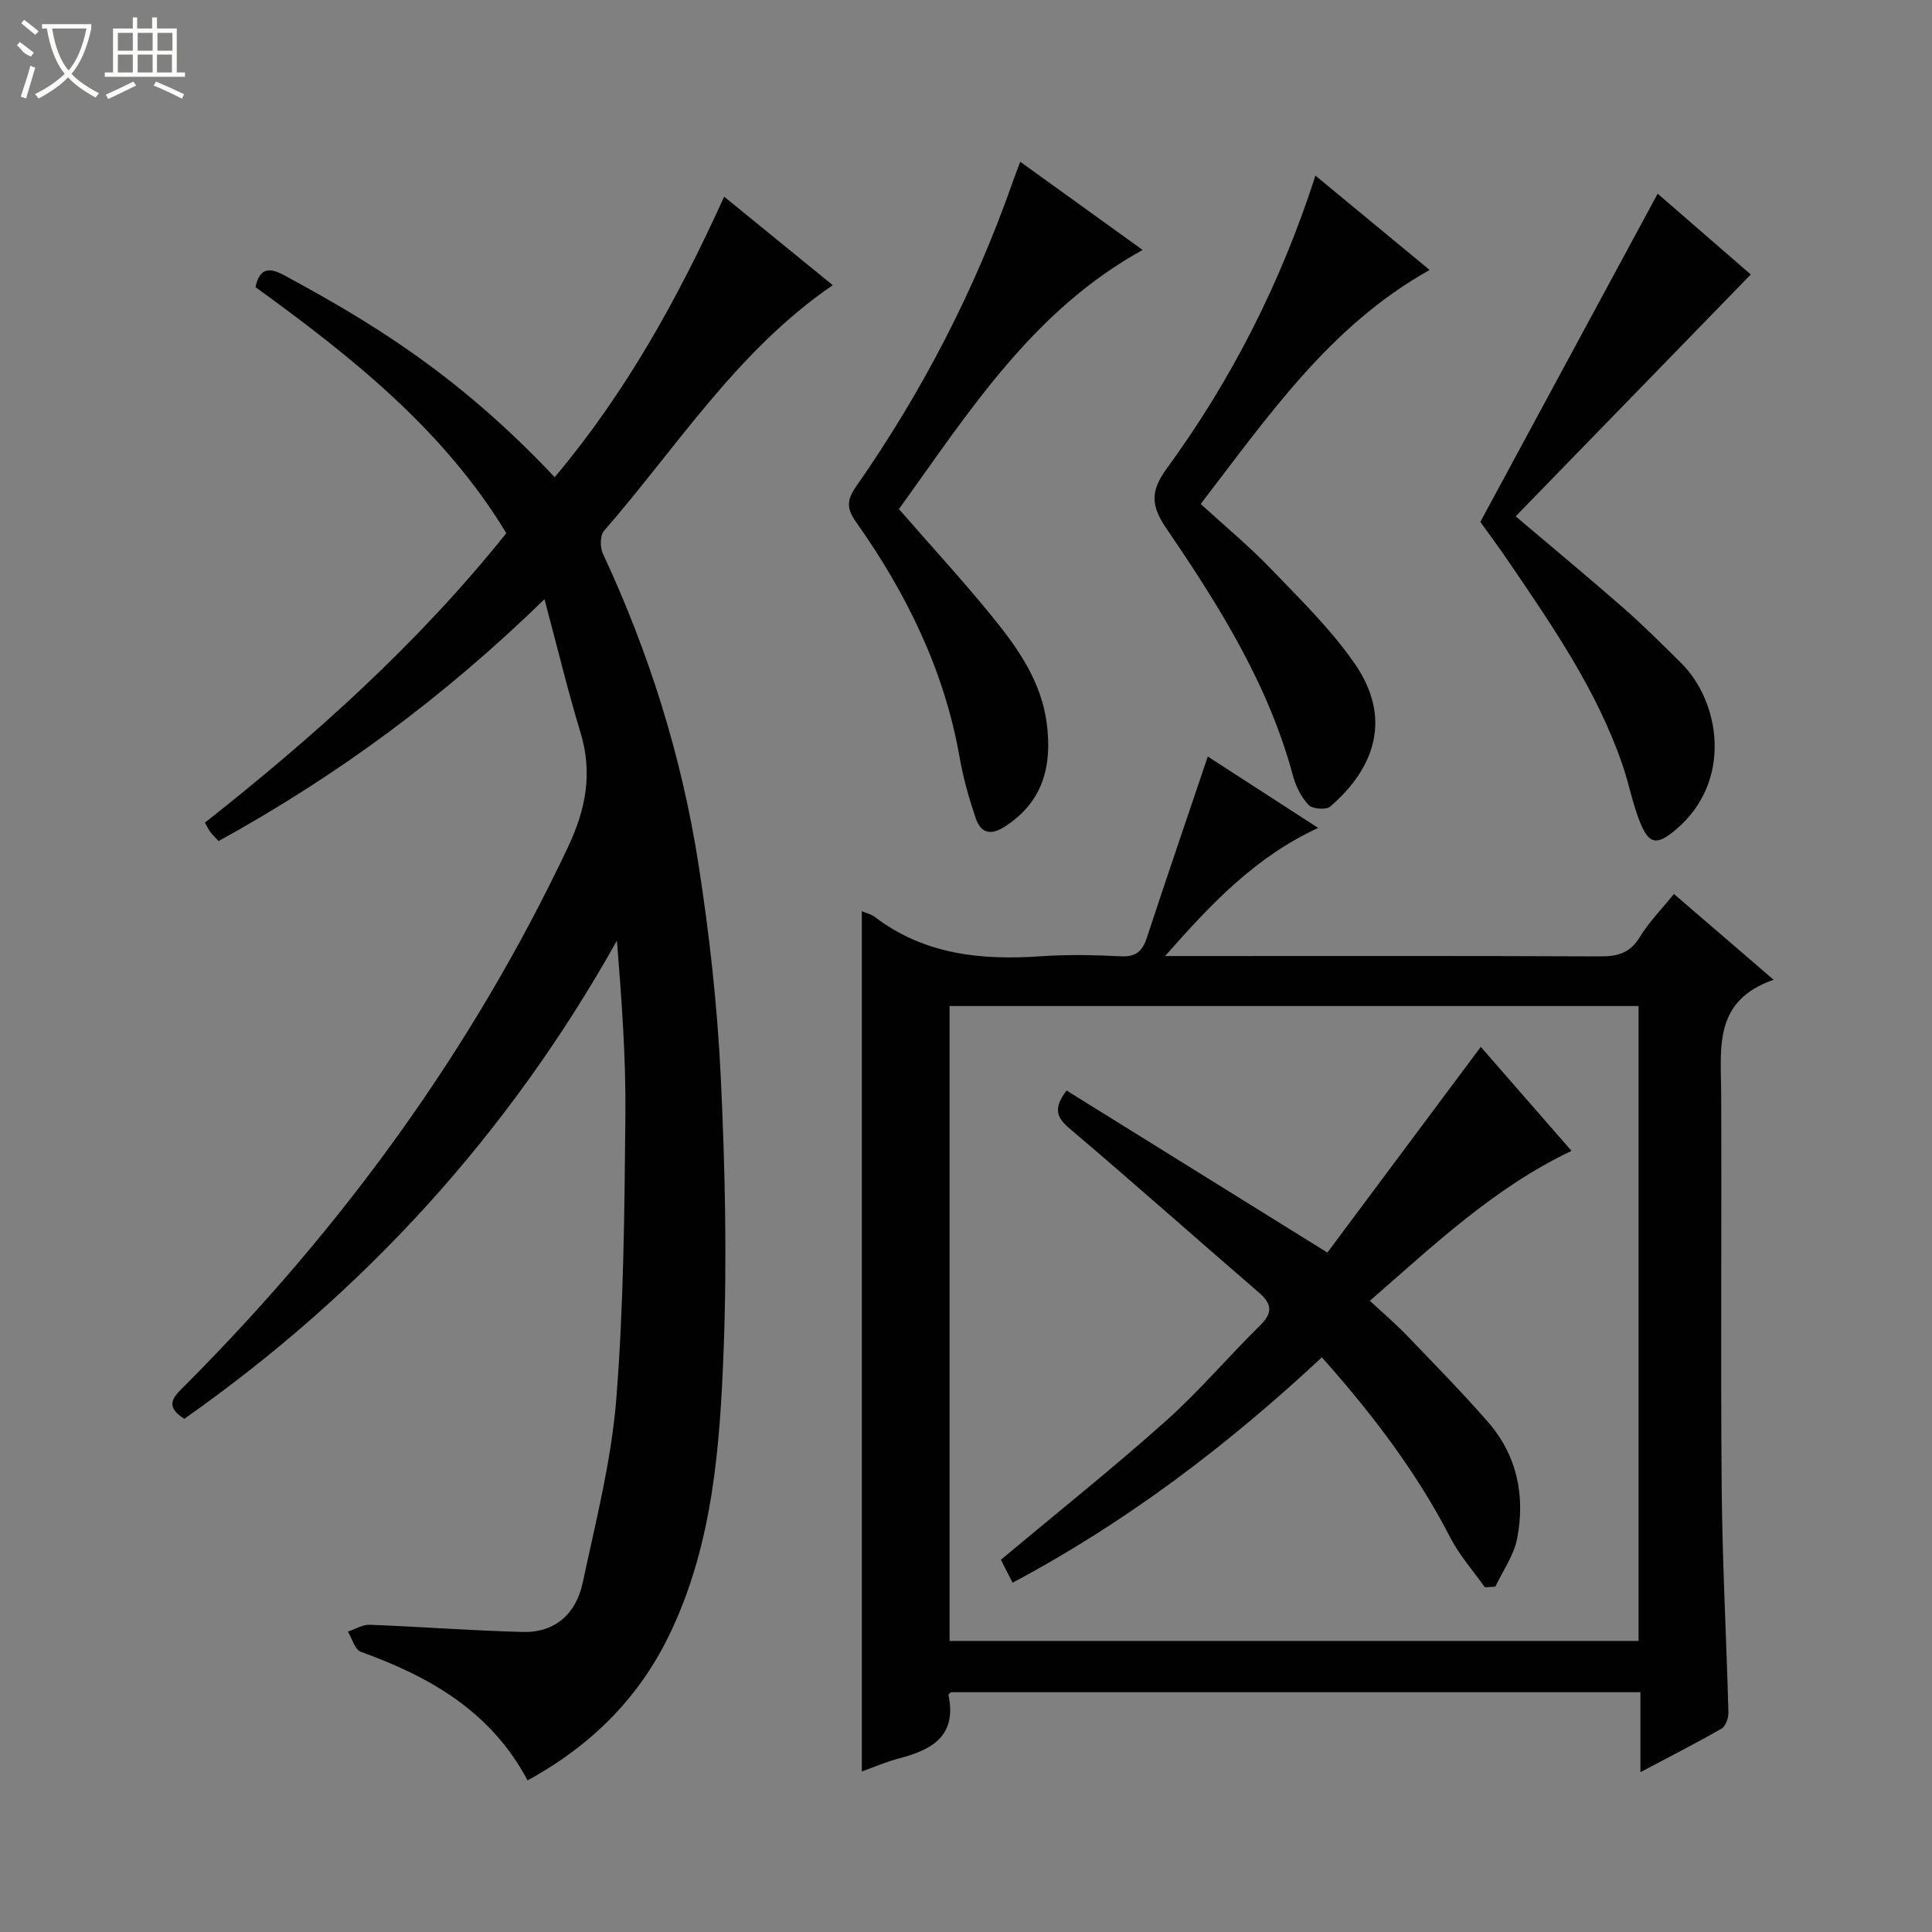 <svg enable-background="new 0 0 400 400" viewBox="0 0 400 400" xmlns="http://www.w3.org/2000/svg"><rect x="0" y="0" width="400" height="400" fill="#808080" stroke="none"/><g fill="#010102"><path d="m109.23 368.61c-7.6-14.31-20.26-21.47-34.52-26.62-1.24-.45-1.8-2.74-2.68-4.18 1.5-.5 3.02-1.47 4.5-1.42 10.58.4 21.14 1.22 31.72 1.49 6.76.17 11.04-3.86 12.39-10.17 2.69-12.63 5.94-25.29 6.96-38.1 1.55-19.54 1.69-39.21 1.88-58.83.12-11.94-.79-23.89-1.75-36.04-22.38 39.99-52.34 72.83-89.57 99.01-4.46-2.81-1.94-4.81.24-7 32.57-32.68 59.36-69.44 79.15-111.27 3.78-7.98 5.19-15.45 2.61-23.91-2.64-8.67-4.75-17.49-7.43-27.51-20.91 20.36-43 36.6-67.47 50.07-.57-.61-1.15-1.15-1.63-1.77-.4-.51-.68-1.11-1.22-2.03 22.69-17.9 44.1-37.06 62.42-59.94-12.99-21.45-32.1-36.57-51.93-50.94.87-4.09 2.9-4.12 6.07-2.39 16.42 8.94 35.16 19.7 55.87 41.74 14.66-17.41 25.52-36.99 35.09-58.08 7.76 6.32 15.03 12.25 22.48 18.32-19.87 13.62-32.24 33.53-47.37 50.88-.84.96-.81 3.45-.19 4.77 9.54 20.46 16.26 41.84 19.74 64.09 2.28 14.58 3.92 29.34 4.63 44.07.91 18.94 1.32 37.97.59 56.91-.76 19.71-2.22 39.55-10.83 57.88-6.28 13.39-16.09 23.48-29.75 30.97z"/><path d="m272.91 171.41c-12.98 6.02-22 15.52-31.69 26.53h6.06c27.99 0 55.98-.06 83.97.07 3.65.02 6.24-.67 8.26-4.01 1.88-3.1 4.5-5.74 7.06-8.91 6.65 5.72 13.15 11.32 20.64 17.76-12.49 4.32-10.9 14.07-10.86 23.41.12 27.32-.13 54.65.11 81.97.14 15.45.98 30.9 1.39 46.35.03 1.12-.57 2.82-1.42 3.31-5.28 3.03-10.71 5.79-16.8 9.02 0-5.98 0-11.08 0-16.55-47.84 0-95.23 0-142.76 0-.09.1-.54.39-.5.57 1.78 8.41-3.34 11.34-10.18 13.11-2.69.7-5.27 1.84-7.76 2.72 0-59.43 0-118.61 0-178.11.93.4 1.93.62 2.67 1.18 10.29 7.84 22.09 9.02 34.48 8.15 5.47-.38 11-.26 16.49.01 3.09.15 4.45-1.04 5.36-3.81 4.09-12.42 8.32-24.78 12.63-37.55 7.14 4.63 14.76 9.55 22.85 14.78zm66.34 36.88c-47.73 0-95.15 0-142.65 0v131.45h142.65c0-43.93 0-87.66 0-131.45z"/><path d="m211.23 33.49c8.54 6.15 16.61 11.98 25.34 18.26-22.86 12.61-36.06 33.7-50.46 53.65 6.65 7.63 13.29 14.84 19.46 22.44 5.25 6.46 10.04 13.33 11.15 21.94 1.12 8.67-.66 16.12-8.57 21.29-3.12 2.04-5.11 1.39-6.17-1.76-1.37-4.06-2.55-8.22-3.29-12.43-3.15-18.08-11.03-34.07-21.5-48.87-1.98-2.8-1.84-4.56.07-7.3 13.68-19.6 24.58-40.65 32.48-63.22.38-1.09.8-2.16 1.49-4z"/><path d="m306.49 108.05c12.34-22.83 24.47-45.3 36.71-67.95 6.19 5.37 12.94 11.23 19.28 16.73-16.21 16.67-32.34 33.26-48.68 50.07 7.95 6.74 15.23 12.77 22.33 18.99 4.12 3.61 8.01 7.5 11.91 11.36 8.16 8.07 10.77 24.58-1.14 34.57-3.78 3.17-5.45 3.12-7.33-1.54-1.54-3.82-2.3-7.95-3.63-11.86-5.28-15.44-14.46-28.72-23.53-42.05-2.06-3.03-4.23-5.95-5.92-8.32z"/><path d="m272.35 36.36c8.15 6.74 15.69 12.97 23.64 19.53-20.72 11.6-33.44 30.33-47.4 48.45 5.01 4.59 10 8.71 14.45 13.34 6.09 6.34 12.5 12.57 17.46 19.75 7.74 11.19 4.19 21.55-5.08 29.55-.85.74-3.69.52-4.49-.32-1.52-1.6-2.64-3.86-3.23-6.03-5.08-18.94-15.33-35.26-26.19-51.18-3.19-4.67-3.43-7.69.04-12.43 13.4-18.34 23.63-38.43 30.8-60.66z"/><path d="m209.64 327.68c-.93-1.82-1.74-3.41-2.42-4.75 11.44-9.57 23-18.79 34.01-28.6 6.94-6.18 12.98-13.34 19.62-19.87 2.69-2.64 2.55-4.48-.23-6.87-13.1-11.29-26.01-22.79-39.2-33.96-2.77-2.35-3.33-4.22-.6-7.85 17.54 10.9 35.12 21.82 54 33.55 10.24-13.74 20.89-28.01 31.76-42.59 5.87 6.72 12.27 14.06 18.78 21.53-16.06 7.67-28.45 19.47-41.74 31.04 2.75 2.57 5.36 4.79 7.71 7.24 5.65 5.87 11.35 11.7 16.71 17.82 6.07 6.94 7.78 15.34 6.06 24.2-.67 3.47-2.95 6.62-4.49 9.92-.73.05-1.46.1-2.18.15-2.41-3.42-5.26-6.61-7.16-10.3-6.99-13.56-16.12-25.54-26.59-37.32-19.46 18.15-40.36 34.08-64.04 46.66z"/></g><path d="m6.4 11.7c-2-.8-1.9-1.6-2.9-2.3l.6-.7c.9.7 1.9 1.4 2.9 2.2zm-2.1 8.3c.7-2.1 1.4-4.2 2-6.4.2.1.6.3 1 .4-.7 2.3-1.3 4.4-1.9 6.4zm3-12.8c-1.1-.9-2.1-1.7-2.9-2.4l.6-.7c1 .8 2 1.5 3 2.4zm1.4-1.3v-.9h10.2v.9c-.9 4.2-2.3 7.3-4.1 9.4 1.3 1.4 3.2 2.7 5.7 4-.2.2-.4.5-.7.9-2.5-1.4-4.4-2.7-5.7-4.2-1.4 1.5-3.5 3-6.1 4.4 0 0 0 0-.1-.1-.3-.4-.5-.7-.7-.8 2.7-1.3 4.7-2.8 6.2-4.2-1.8-2.2-3-5.3-3.7-9.4zm9.2 0h-7.1c.6 3.8 1.7 6.7 3.4 8.7 1.7-2 2.9-4.8 3.7-8.7z" fill="#fbfcfa"/><path d="m31.6 3.6h.9v2.3h4.1v9.1h1.7v.9h-16.6v-.9h1.7v-9.1h4.1v-2.3h.9v2.3h3.1v-2.3zm-4 13.3.6.8c-1.9.9-3.8 1.9-5.8 2.8-.2-.3-.3-.6-.5-.9 2-.9 3.9-1.8 5.7-2.7zm-3.2-10.1v3.7h3.1v-3.7zm0 4.5v3.7h3.1v-3.7zm4.1-4.5v3.7h3.1v-3.7zm0 4.5v3.7h3.1v-3.7zm9.1 9.1c-2.1-1.1-4.1-2-5.8-2.7l.5-.8c2.2.9 4.1 1.8 5.8 2.6l-.4.9zm-1.9-13.6h-3.1v3.7h3.1zm-3.2 4.5v3.7h3.1v-3.7z" fill="#fbfcfa"/></svg>
